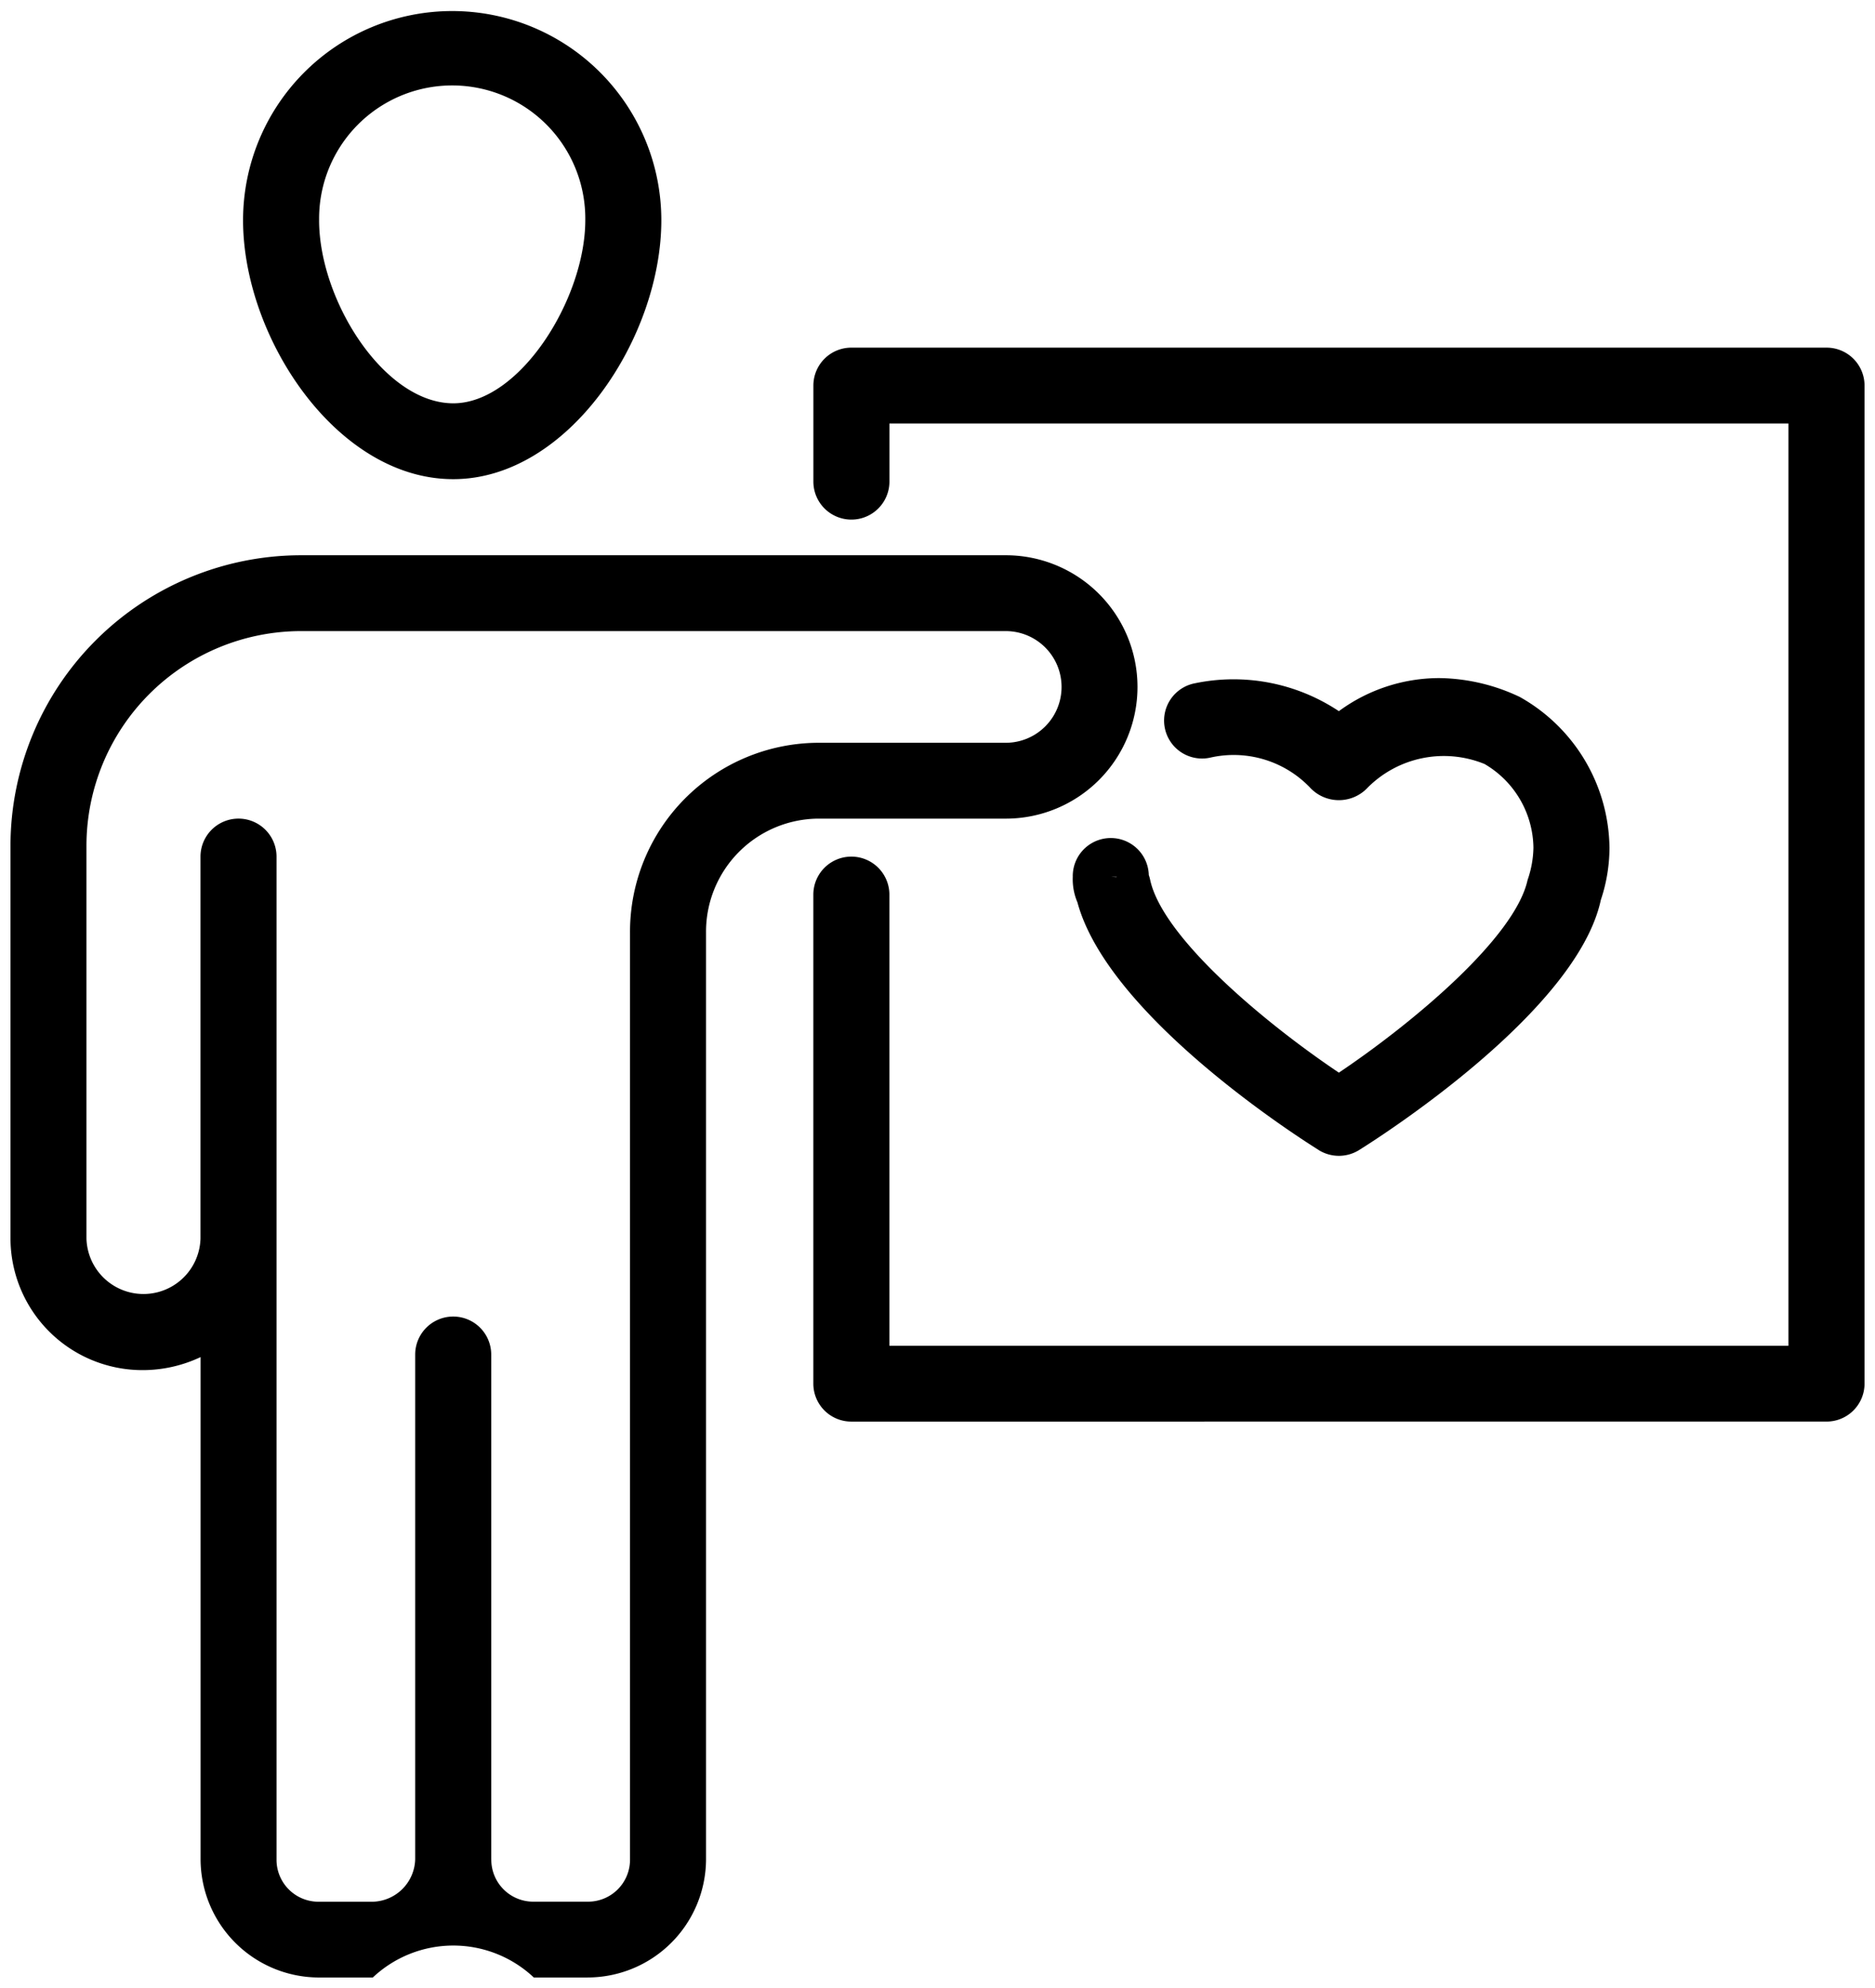 <svg xmlns="http://www.w3.org/2000/svg" xmlns:xlink="http://www.w3.org/1999/xlink" width="89.414" height="94.778" viewBox="0 0 89.414 94.778">
  <defs>
    <linearGradient id="linear-gradient" x1="-0.031" y1="0.5" x2="1.031" y2="0.5" gradientUnits="objectBoundingBox">
      <stop offset="0" stop-color="#000"/>
      <stop offset="1" stop-color="#000"/>
    </linearGradient>
  </defs>
  <path id="cmn-web-ico15" d="M780.956,138.778a5.6,5.6,0,0,0-7.678,0h-2.561a5.652,5.652,0,0,1-5.652-5.64V109.2a6.463,6.463,0,0,1-2.773.621A6.292,6.292,0,0,1,756,103.546V84.809a13.866,13.866,0,0,1,13.865-13.837h33.6a6.278,6.278,0,1,1,0,12.557H794.5a5.39,5.39,0,0,0-5.331,5.431v44.177a5.652,5.652,0,0,1-5.652,5.64Zm-2.027-5.64a2,2,0,0,0,2.027,2.025h2.561a2,2,0,0,0,2.027-2.025V88.961a9.011,9.011,0,0,1,8.957-9.048h8.96a2.662,2.662,0,1,0,0-5.325h-33.6a10.24,10.24,0,0,0-10.238,10.221v18.737a2.72,2.72,0,0,0,5.438,0V85.341a1.813,1.813,0,0,1,3.626,0v47.8a2,2,0,0,0,2.026,2.025h2.561a2.078,2.078,0,0,0,2.025-2.025V109.08a1.813,1.813,0,0,1,3.626,0v24.058ZM796.1,112.275a1.809,1.809,0,0,1-1.814-1.808V87.153a1.813,1.813,0,0,1,3.627,0v21.505h42.873V64.69H797.915v2.769a1.813,1.813,0,0,1-3.627,0V62.882a1.809,1.809,0,0,1,1.814-1.808h46.5a1.809,1.809,0,0,1,1.813,1.808v47.584a1.809,1.809,0,0,1-1.813,1.808Zm22.288-12.946c-1.04-.649-10.047-6.411-11.508-11.809a2.8,2.8,0,0,1-.222-1.218,1.813,1.813,0,0,1,3.625-.084c.01.027.02.055.028.084h0c.015.048.027.1.037.147.6,2.761,5.49,6.836,9,9.19,3.511-2.358,8.4-6.436,9-9.19a4.9,4.9,0,0,0,.277-1.534,4.689,4.689,0,0,0-2.329-3.99,5.131,5.131,0,0,0-5.565,1.115,1.877,1.877,0,0,1-2.767,0,5.039,5.039,0,0,0-4.766-1.416,1.81,1.81,0,1,1-.707-3.55,9.06,9.06,0,0,1,6.856,1.331,8.087,8.087,0,0,1,4.8-1.577,9.175,9.175,0,0,1,3.828.9,8.351,8.351,0,0,1,4.277,7.188,7.862,7.862,0,0,1-.413,2.491c-1.141,5.3-10.469,11.262-11.528,11.923a1.825,1.825,0,0,1-1.926,0Zm-9.652-13.012.022-.015h-.287Zm1.575-.015h.01ZM767.091,55a9.973,9.973,0,1,1,19.946,0c0,5.593-4.426,12.344-9.921,12.344C771.563,67.349,767.091,60.6,767.091,55Zm3.626,0c0,3.81,3.1,8.728,6.4,8.728,3.182,0,6.294-5,6.294-8.728a6.347,6.347,0,1,0-12.693,0Z" transform="translate(-755.5 -44.5)" stroke="rgba(0,0,0,0)" stroke-miterlimit="10" stroke-width="1" fill="url(#linear-gradient)"/>
</svg>
